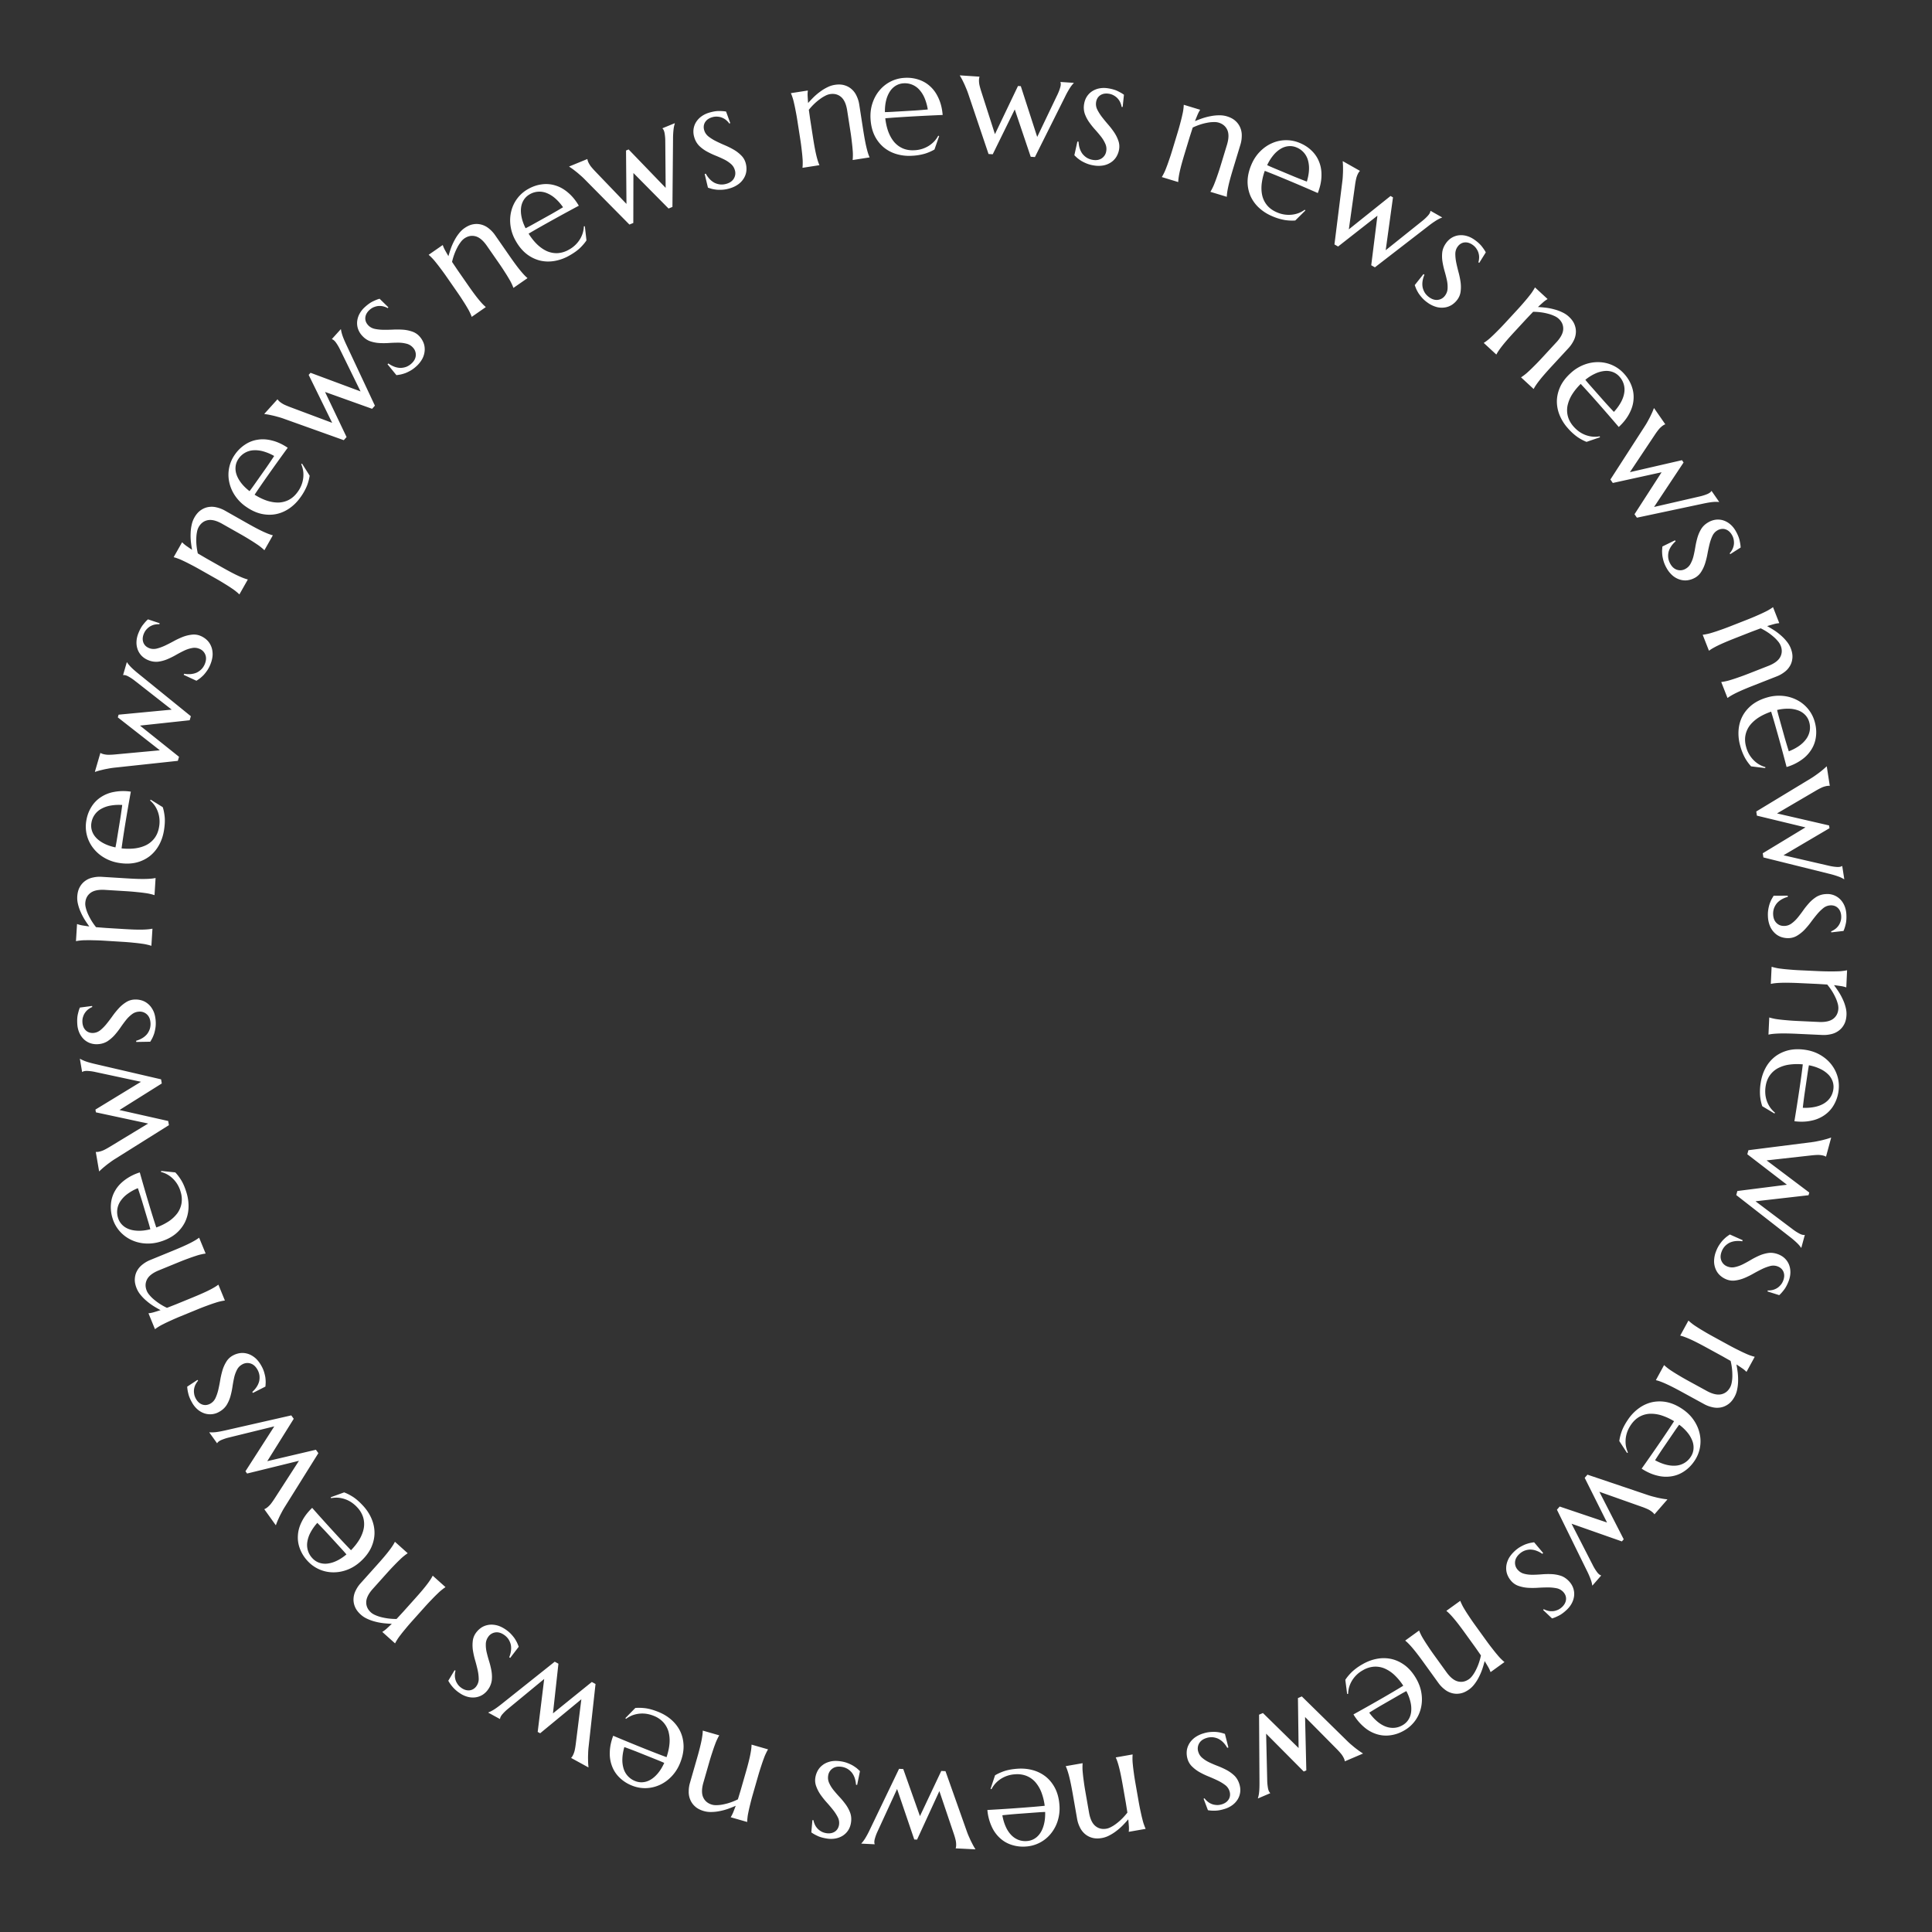 <svg width="179" height="179" viewBox="0 0 179 179" fill="none" xmlns="http://www.w3.org/2000/svg"><rect x="0" y="0" width="179" height="179" fill="#333333" stroke="none"/><path d="M168.515 94.685c.601.028 1.048-.073 1.342-.3.293-.23.449-.546.468-.95a1.51 1.51 0 00-.073-.497 3.295 3.295 0 00-.22-.571 4.961 4.961 0 00-.328-.59 5.697 5.697 0 00-.412-.56l-.894-.055-1.653-.077a31.528 31.528 0 00-1.018-.033 13.795 13.795 0 00-.746.006c-.21.009-.387.021-.529.037a3.137 3.137 0 00-.358.059l-.028-.001.074-1.578.027.001c.094.032.211.063.351.092.14.034.315.063.523.086.209.028.456.053.743.075.291.028.629.05 1.016.068l1.653.077c.387.017.724.026 1.011.026.292.004.543.002.753-.006a4.27 4.27 0 00.529-.037c.142-.016.262-.036.359-.059l.027.001-.073 1.578-.027-.002a2.56 2.56 0 00-.433-.109 29.348 29.348 0 00-.68-.093c.146.194.291.402.436.623.145.225.271.457.379.695.112.238.199.479.26.724.066.244.094.483.083.715-.016.355-.091.653-.226.893a1.69 1.69 0 01-.513.585 1.85 1.85 0 01-.705.31c-.259.06-.52.085-.784.073l-2.321-.108a32.93 32.93 0 00-1.019-.033 13.693 13.693 0 00-.746.006c-.21.009-.386.021-.528.037a3.141 3.141 0 00-.359.059l-.027-.001.073-1.578.027.002c.094.031.212.062.352.091.14.034.314.063.523.086.208.028.456.053.742.076.291.027.63.05 1.017.067l1.932.09zm-5.388 5.648c.074-.5.222-.958.444-1.372a3.33 3.33 0 01.858-1.041c.355-.28.769-.481 1.243-.605.479-.118 1.006-.135 1.583-.05.51.076.968.23 1.376.466.412.236.756.528 1.031.877.276.35.474.738.595 1.166.121.432.147.883.078 1.352a3.444 3.444 0 01-.434 1.256 2.87 2.87 0 01-.848.925 3.209 3.209 0 01-1.232.523c-.471.106-.994.123-1.569.052a193.609 193.609 0 00.487-3.113c.058-.393.112-.776.163-1.151.05-.37.092-.705.127-1.004a5.401 5.401 0 00-1.304.03 3.225 3.225 0 00-1.046.35c-.297.172-.54.396-.728.673-.189.28-.311.61-.367.989a2.973 2.973 0 00-.021.75 2.599 2.599 0 00.467 1.237c.127.17.269.32.425.449l-.053.075-1.13-.678a4.356 4.356 0 01-.196-.92 5.046 5.046 0 01.051-1.236zm4.258-.291l-.199 1.352c-.063.456-.115.87-.156 1.242a4.49 4.49 0 001.089-.075c.328-.067.613-.172.855-.316.242-.144.44-.327.592-.548.153-.222.25-.477.293-.766a1.549 1.549 0 00-.069-.749 1.706 1.706 0 00-.41-.641 2.68 2.68 0 00-.741-.51 4.177 4.177 0 00-1.042-.333c-.039.201-.075.415-.108.64l-.104.704zm.176 10.696l-4.912.561 3.277 2.467c.071.052.149.111.235.177a4.323 4.323 0 00.55.347c.091.049.174.083.249.103a.544.544 0 00.228.02l.027.007-.322 1.187-.027-.007a2.51 2.51 0 00-.337-.403 7.904 7.904 0 00-.724-.621l-4.94-3.853.102-.376 4.591-.583-3.669-2.822.102-.376 5.839-.741c.215-.026.423-.062.624-.107.204-.039.388-.081.551-.127.162-.041.298-.079.407-.116.113-.035.186-.06.219-.075l.026.007-.476 1.755-.026-.007a.385.385 0 00-.094-.047 1.441 1.441 0 00-.116-.039 2.087 2.087 0 00-.472-.064c-.175 0-.398.015-.671.045l-4.126.461 3.953 2.977-.068.25zm-3.801 8.915l.022-.095c.109.008.232-.001.369-.026.135-.022.27-.068.404-.138.133-.066.258-.162.374-.289.12-.12.216-.275.29-.467.05-.132.079-.265.087-.399a.992.992 0 00-.055-.372.851.851 0 00-.196-.31 1.004 1.004 0 00-.36-.226 1.134 1.134 0 00-.673-.038 4.15 4.15 0 00-.751.276c-.258.125-.524.265-.797.418a7.563 7.563 0 01-.832.413c-.28.117-.561.195-.844.233-.28.044-.555.014-.823-.089a1.953 1.953 0 01-.594-.36 1.625 1.625 0 01-.411-.568 1.888 1.888 0 01-.161-.764 2.567 2.567 0 01.194-.944c.078-.204.171-.388.278-.552a3.82 3.82 0 01.326-.431 3.73 3.73 0 01.343-.322c.117-.088.224-.164.322-.228l1.188.529-.039.102a2.338 2.338 0 00-.622-.019 1.732 1.732 0 00-.548.148 1.639 1.639 0 00-.441.329 1.531 1.531 0 00-.299.493c-.121.315-.129.597-.025.847a.958.958 0 00.575.543c.226.087.457.102.693.046.239-.05.482-.137.73-.261.248-.125.502-.264.761-.419.258-.15.521-.283.79-.399.274-.115.552-.191.835-.229.286-.032.579.01.882.126.246.095.455.226.625.394.172.173.3.369.382.586.086.223.125.463.12.719-.006.257-.06.519-.163.787-.136.353-.287.632-.453.837-.164.21-.304.364-.419.461l-1.084-.342zm-5.637 9.212c.527.288.973.394 1.337.318.364-.076.643-.292.837-.648.07-.128.121-.287.153-.478.035-.188.053-.392.053-.61a5.616 5.616 0 00-.161-1.358l-.78-.442-1.451-.793c-.34-.186-.64-.345-.9-.477-.257-.13-.481-.237-.674-.322a7.675 7.675 0 00-.491-.198 3.142 3.142 0 00-.348-.105l-.024-.013.758-1.385.024.013c.07.07.162.149.275.236.111.092.255.194.433.307.175.116.386.248.634.393.249.152.544.321.884.507l1.451.794c.34.186.639.341.898.467.26.132.486.24.679.325.19.089.354.155.491.199.135.047.251.082.348.104l.024.013-.757 1.386-.024-.013a2.527 2.527 0 00-.342-.288 26.619 26.619 0 00-.57-.382c.047.238.086.488.119.751.031.266.043.529.036.79a4 4 0 01-.084.765 2.268 2.268 0 01-.239.679c-.17.312-.369.547-.595.704-.228.16-.467.261-.717.301a1.86 1.86 0 01-.77-.032 2.799 2.799 0 01-.736-.278l-2.04-1.115a30.77 30.77 0 00-.9-.477 15.15 15.15 0 00-.673-.321 7.414 7.414 0 00-.492-.199 3.201 3.201 0 00-.348-.104l-.023-.013.757-1.386.024.013c.071.07.163.149.276.237.111.092.255.194.432.306.175.117.387.248.634.394.25.152.544.321.884.507l1.698.928zm-7.28 2.646a4.143 4.143 0 011-1.038c.381-.275.79-.462 1.227-.561a3.35 3.35 0 011.382.001c.482.103.964.319 1.445.649.425.29.77.63 1.033 1.02.267.393.448.806.543 1.241a3.228 3.228 0 01-.498 2.558c-.265.387-.578.7-.94.939a2.86 2.86 0 01-1.168.46 3.221 3.221 0 01-1.336-.069c-.47-.111-.948-.325-1.433-.64a190.446 190.446 0 001.801-2.586c.224-.328.44-.649.65-.963.207-.311.392-.594.554-.847a5.386 5.386 0 00-1.184-.545 3.228 3.228 0 00-1.094-.143c-.343.025-.66.12-.95.286-.293.17-.547.413-.763.729-.149.218-.265.44-.347.665a2.679 2.679 0 00-.148.677c-.018.22-.009.433.026.639.04.21.101.406.185.59l-.08.045-.719-1.104c.033-.275.109-.58.227-.913.121-.332.317-.695.587-1.09zm3.955 1.603l-.771 1.129c-.256.382-.484.732-.684 1.048.351.19.688.327 1.012.41.324.083.626.113.907.09a1.782 1.782 0 001.371-.794c.149-.218.237-.452.266-.704a1.7 1.7 0 00-.088-.755 2.686 2.686 0 00-.442-.783 4.177 4.177 0 00-.792-.756c-.123.164-.249.34-.378.528l-.401.587zm-4.531 9.698l-4.663-1.64 1.871 3.65c.041.078.086.165.134.262a4.262 4.262 0 00.344.553c.06.083.12.15.178.201a.6.6 0 00.118.084c.037.02.063.031.079.033l.021.018-.808.928-.02-.018a2.543 2.543 0 00-.128-.509 7.993 7.993 0 00-.38-.875l-2.763-5.624.256-.294 4.385 1.48-2.069-4.14.256-.294 5.576 1.882c.205.07.408.129.608.176.201.054.385.096.551.127a5.87 5.87 0 00.647.1l.021.018-1.194 1.372-.021-.018a.363.363 0 00-.064-.083 1.382 1.382 0 00-.088-.086 2.093 2.093 0 00-.396-.263 6.18 6.18 0 00-.623-.253l-3.914-1.386 2.257 4.403-.171.196zm-7.296 6.352l.06-.075c.095.054.21.1.344.137.131.039.272.057.424.052.148-.001.302-.033.462-.096.16-.056.315-.154.465-.294.103-.097.187-.204.252-.321a.953.953 0 00.113-.359.837.837 0 00-.041-.364.98.98 0 00-.225-.36 1.142 1.142 0 00-.589-.329 4.119 4.119 0 00-.796-.079c-.286 0-.587.009-.9.028a7.605 7.605 0 01-.929.009 3.35 3.35 0 01-.86-.159 1.572 1.572 0 01-.702-.439 1.954 1.954 0 01-.377-.583 1.636 1.636 0 01-.123-.691c.005-.242.068-.494.189-.758.122-.257.317-.512.586-.764.16-.15.324-.275.492-.376.164-.098.325-.179.482-.245a3.52 3.52 0 01.449-.14 6.85 6.85 0 01.389-.065l.838.995-.08.075a2.296 2.296 0 00-.551-.289 1.715 1.715 0 00-.558-.106 1.627 1.627 0 00-.54.104 1.503 1.503 0 00-.484.313c-.246.23-.377.481-.392.751a.95.95 0 00.28.739c.165.177.366.291.603.344.237.06.494.087.771.083.278-.003.567-.018.867-.044.298-.022.593-.027.886-.014.296.016.58.069.851.158.271.096.517.262.738.498.18.193.311.402.39.627.08.232.109.463.089.695-.021.238-.09.471-.207.699-.117.228-.28.441-.49.637-.276.259-.533.444-.772.555-.24.118-.432.195-.579.233l-.825-.782zm-8.96 5.759c.352.488.709.776 1.07.863.362.088.707.013 1.035-.224.119-.085.233-.207.344-.366.113-.154.216-.33.31-.527.097-.194.182-.402.258-.625.075-.223.135-.446.181-.67l-.513-.735-.968-1.341a34.038 34.038 0 00-.607-.818 13.9 13.9 0 00-.47-.58 7.397 7.397 0 00-.357-.391 3.243 3.243 0 00-.27-.244l-.016-.022 1.281-.924.016.022c.034.093.083.204.147.332.06.131.147.285.258.463.108.181.242.39.403.628.16.245.353.524.58.838l.968 1.341c.226.314.429.584.609.809.178.231.335.426.473.585.134.162.253.292.358.391.101.101.191.183.269.244l.016.022-1.28.925-.016-.023a2.665 2.665 0 00-.184-.406 33.683 33.683 0 00-.351-.591c-.061.235-.132.478-.215.729a5.5 5.5 0 01-.309.729 3.968 3.968 0 01-.404.655c-.151.204-.32.374-.509.51-.288.208-.568.334-.84.378a1.697 1.697 0 01-.777-.037 1.837 1.837 0 01-.681-.36 2.795 2.795 0 01-.545-.568l-1.36-1.884a31.357 31.357 0 00-.608-.818 12.616 12.616 0 00-.469-.58 6.986 6.986 0 00-.358-.391 3.079 3.079 0 00-.269-.244l-.016-.022 1.28-.925.016.023c.034.093.083.204.148.332.06.13.146.285.258.463.108.18.242.39.403.628.159.244.352.523.579.838l1.132 1.568zm-7.766-.736c.438-.252.889-.42 1.351-.502a3.34 3.34 0 011.349.027c.439.105.854.305 1.245.601.39.301.73.705 1.021 1.21.257.447.42.903.488 1.368.071.47.054.921-.049 1.354a3.222 3.222 0 01-1.558 2.088c-.407.234-.825.38-1.254.438a2.86 2.86 0 01-1.252-.091 3.235 3.235 0 01-1.174-.641 4.627 4.627 0 01-1.014-1.199 190.06 190.06 0 002.745-1.549c.343-.198.678-.394 1.003-.586.322-.191.611-.365.867-.523a5.357 5.357 0 00-.831-1.004 3.21 3.21 0 00-.924-.604 2.196 2.196 0 00-.98-.154 2.363 2.363 0 00-1.003.326 2.704 2.704 0 00-1.029.994 2.56 2.56 0 00-.253.588 2.603 2.603 0 00-.09.612l-.091.005-.169-1.307c.149-.233.35-.475.6-.724a5.057 5.057 0 011.002-.727zm2.869 3.16l-1.185.682c-.397.234-.753.45-1.07.648.233.323.478.593.733.808.256.216.515.374.779.475.263.101.529.142.797.124.268-.017.529-.099.782-.245.229-.132.411-.305.545-.519.133-.208.215-.447.248-.719a2.65 2.65 0 00-.059-.897 4.156 4.156 0 00-.385-1.024c-.182.094-.372.198-.569.312l-.616.355zm-8.323 6.784l-3.484-3.507.095 4.1.007.294c.003.113.011.224.023.333.013.113.029.218.045.315.019.101.043.187.074.258a.578.578 0 00.126.192l.011.025-1.132.483-.011-.025a2.48 2.48 0 00.108-.514c.028-.225.04-.543.038-.953l-.038-6.266.358-.153 3.304 3.242-.06-4.628.358-.153 4.2 4.122c.154.153.311.294.471.424.157.136.304.254.441.354a5.87 5.87 0 00.538.372l.011.025-1.672.715-.011-.026a.366.366 0 00-.021-.102 1.486 1.486 0 00-.042-.116 2.067 2.067 0 00-.242-.409 6.362 6.362 0 00-.451-.499l-2.92-2.952.115 4.946-.239.103zm-9.279 2.521l.087-.041c.062.09.145.181.25.273.101.093.22.17.359.232.134.063.287.101.458.114.168.019.35-.002.546-.063.135-.042.257-.101.367-.178a.988.988 0 00.258-.274.85.85 0 00.121-.346.98.98 0 00-.046-.423 1.135 1.135 0 00-.387-.552 4.17 4.17 0 00-.681-.417 15.417 15.417 0 00-.824-.367 7.72 7.72 0 01-.84-.396 3.309 3.309 0 01-.705-.518 1.58 1.58 0 01-.441-.7 1.97 1.97 0 01-.086-.689c.013-.233.077-.459.19-.675.11-.216.276-.416.5-.601a2.6 2.6 0 01.861-.433c.209-.065.41-.106.605-.124.191-.017.371-.02.541-.011.167.014.322.037.466.069.14.037.266.074.378.111l.322 1.26-.105.033a2.36 2.36 0 00-.37-.5 1.734 1.734 0 00-.457-.338 1.657 1.657 0 00-.531-.142 1.546 1.546 0 00-.572.071c-.322.101-.549.269-.68.506a.952.952 0 00-.069.788c.072.231.203.421.393.572.187.156.407.293.658.41.251.118.518.23.8.338.277.109.545.233.804.372.259.144.491.315.697.513.202.204.351.461.448.77.078.252.105.497.078.734a1.664 1.664 0 01-.222.664 1.885 1.885 0 01-.491.54 2.326 2.326 0 01-.718.36c-.361.113-.673.167-.937.164a3.097 3.097 0 01-.622-.043l-.403-1.063zm-10.613 1.282c.104.592.299 1.007.586 1.243.286.237.629.321 1.029.251.144-.025.3-.085.468-.179.17-.09.34-.203.51-.339.171-.132.339-.282.504-.449.165-.168.318-.343.457-.525l-.141-.884-.285-1.63c-.067-.381-.13-.715-.189-1a13.194 13.194 0 00-.169-.727 7.165 7.165 0 00-.151-.508 3.167 3.167 0 00-.135-.337l-.005-.027 1.555-.273.005.027c-.01.099-.015.22-.013.364-.002.143.008.32.03.529.019.209.048.456.088.741.037.289.089.625.156 1.007l.285 1.629c.067.382.131.713.194.993.06.286.116.53.17.734.05.204.1.373.152.508.046.135.091.247.135.337l.005.027-1.556.272-.005-.027c.017-.119.021-.267.013-.446a26.602 26.602 0 00-.058-.684c-.157.185-.328.372-.512.561a5.489 5.489 0 01-.596.521 4.01 4.01 0 01-.65.412 2.309 2.309 0 01-.68.237c-.35.061-.657.052-.921-.026a1.706 1.706 0 01-.683-.374 1.858 1.858 0 01-.455-.621 2.81 2.81 0 01-.242-.749l-.4-2.289c-.067-.382-.13-.715-.19-1.001a13.722 13.722 0 00-.168-.727 7.421 7.421 0 00-.152-.508 3.12 3.12 0 00-.135-.337l-.005-.027 1.556-.272.004.027c-.01.099-.014.22-.012.363-.003.144.007.32.03.529.018.21.047.457.088.741.036.29.088.625.155 1.007l.333 1.906zm-6.635-4.061c.505-.037.983.008 1.436.134a3.35 3.35 0 011.203.611c.35.285.637.646.86 1.082.22.441.352.952.394 1.534a3.86 3.86 0 01-.154 1.444 3.53 3.53 0 01-.632 1.197 3.23 3.23 0 01-2.31 1.205 3.408 3.408 0 01-1.32-.15 2.847 2.847 0 01-1.089-.626 3.218 3.218 0 01-.778-1.087 4.599 4.599 0 01-.393-1.521 158.67 158.67 0 004.303-.295 49.6 49.6 0 001.008-.095 5.4 5.4 0 00-.313-1.265 3.214 3.214 0 00-.57-.945 2.201 2.201 0 00-.815-.564 2.367 2.367 0 00-1.046-.143 2.714 2.714 0 00-1.358.449 2.564 2.564 0 00-.483.42 2.569 2.569 0 00-.347.512l-.085-.035.416-1.251c.236-.145.521-.275.855-.391.335-.112.74-.185 1.218-.22zm1.212 4.092l-1.364.1c-.458.038-.873.078-1.245.119.07.393.173.741.31 1.047a2.7 2.7 0 00.495.765c.193.205.414.358.664.459.25.1.52.14.81.118.264-.019.503-.096.717-.23.21-.13.389-.31.536-.54.148-.23.26-.508.337-.834.076-.321.11-.684.098-1.09a14.3 14.3 0 00-.649.034l-.709.052zm-10.769 2.463l-1.592-4.679-1.714 3.726-.123.268a4.183 4.183 0 00-.222.611 1.21 1.21 0 00-.048.265.61.61 0 00.007.144.278.278 0 00.023.083l-.001.027-1.23-.061.002-.028c.086-.082.194-.22.322-.415a7.93 7.93 0 00.453-.839l2.713-5.648.39.02 1.546 4.362 1.976-4.185.39.019 1.966 5.547c.072.205.15.4.237.587.082.191.162.362.242.512a5.755 5.755 0 00.32.57l-.001.028-1.816-.091.001-.028a.397.397 0 00.026-.101c.006-.045.01-.086.013-.123a2.06 2.06 0 00-.038-.474 6.28 6.28 0 00-.187-.646l-1.329-3.934-2.067 4.496-.259-.013zm-9.437-1.79l.097.001c.016.108.05.226.105.355.05.127.124.249.222.365.093.115.213.217.361.304.143.09.316.151.52.182.139.021.275.021.407-.001a.964.964 0 00.352-.133.843.843 0 00.26-.258.984.984 0 00.144-.4 1.141 1.141 0 00-.107-.666 4.141 4.141 0 00-.43-.674 15.222 15.222 0 00-.58-.689 7.512 7.512 0 01-.582-.724 3.318 3.318 0 01-.408-.774 1.578 1.578 0 01-.09-.822c.035-.23.11-.449.224-.658.114-.204.269-.379.466-.524.193-.146.43-.253.712-.321.277-.064.598-.068.963-.013.217.033.416.084.6.153.178.068.342.144.49.226.144.086.274.175.39.266.11.095.206.184.29.266l-.261 1.274-.108-.017a2.368 2.368 0 00-.115-.612 1.727 1.727 0 00-.263-.503 1.642 1.642 0 00-.415-.36 1.548 1.548 0 00-.546-.186c-.334-.05-.611.002-.833.157a.955.955 0 00-.407.679c-.036.238-.001.467.104.686.1.223.237.441.412.657.175.215.365.433.572.653.202.22.388.449.56.687.17.242.305.497.402.766.093.272.115.568.066.888-.04.261-.122.493-.25.695a1.658 1.658 0 01-.49.499c-.2.131-.426.222-.677.271a2.32 2.32 0 01-.804.01c-.374-.057-.679-.144-.914-.263a3.163 3.163 0 01-.54-.31l.101-1.132zm-10.099-3.486c-.166.578-.172 1.036-.018 1.374.154.339.426.564.816.676.14.04.307.055.5.044a3.31 3.31 0 00.606-.082c.212-.043.429-.104.65-.183a5.8 5.8 0 00.64-.271l.26-.857.457-1.59c.108-.372.197-.7.269-.983.07-.278.126-.521.166-.727.04-.207.07-.381.086-.523.017-.142.026-.263.026-.363l.008-.026 1.517.436-.007.026c-.053.085-.11.192-.17.321a4.43 4.43 0 00-.205.489c-.076.197-.157.432-.245.705a22.39 22.39 0 00-.301.973l-.457 1.59a21.94 21.94 0 00-.26.978c-.072.283-.128.528-.168.734-.045.206-.074.38-.086.523a3.138 3.138 0 00-.026.363l-.008.026-1.517-.436.007-.026c.067-.1.135-.232.206-.396.066-.162.148-.375.248-.64-.222.097-.458.19-.706.28a5.44 5.44 0 01-.764.208 4.025 4.025 0 01-.764.086 2.348 2.348 0 01-.716-.085c-.341-.098-.614-.24-.816-.427a1.69 1.69 0 01-.45-.634 1.851 1.851 0 01-.139-.758c0-.265.037-.525.11-.779l.642-2.234c.107-.372.197-.7.268-.983.071-.278.126-.521.167-.727a7.64 7.64 0 00.086-.523 3.14 3.14 0 00.026-.362l.008-.027 1.517.436-.007.027c-.053.084-.11.191-.17.32a4.43 4.43 0 00-.205.489c-.076.197-.157.432-.245.705a22.39 22.39 0 00-.302.973l-.534 1.86zm-4.178-6.546c.47.188.88.438 1.23.751.351.313.622.672.813 1.077.19.41.289.86.298 1.35.004.492-.103 1.009-.32 1.551a3.84 3.84 0 01-.773 1.229c-.325.346-.69.612-1.093.799a3.336 3.336 0 01-1.273.307 3.21 3.21 0 01-1.332-.24 3.428 3.428 0 01-1.12-.714 2.862 2.862 0 01-.703-1.041 3.213 3.213 0 01-.222-1.319c.007-.483.112-.996.315-1.538a183.088 183.088 0 002.915 1.199c.368.147.728.289 1.08.426.35.135.665.254.948.358.15-.451.242-.875.275-1.275a3.221 3.221 0 00-.097-1.099 2.211 2.211 0 00-.485-.865 2.359 2.359 0 00-.877-.587 2.957 2.957 0 00-.724-.195 2.675 2.675 0 00-.694.002c-.218.03-.424.085-.618.164a2.568 2.568 0 00-.536.308l-.06-.069.922-.941c.276-.026.59-.018.94.024.35.047.747.16 1.19.338zm-.709 4.208l-1.269-.509a46.084 46.084 0 00-1.17-.44c-.11.383-.17.742-.182 1.076a2.76 2.76 0 00.108.906 1.795 1.795 0 001.072 1.166c.245.098.493.134.745.107.245-.024.485-.107.718-.249.234-.142.457-.343.669-.601.21-.255.399-.567.567-.937a16.22 16.22 0 00-.598-.254l-.66-.265zm-10.467-2.351l.602-4.906-3.164 2.609c-.067.057-.143.119-.227.188a4.096 4.096 0 00-.466.454 1.213 1.213 0 00-.158.217.602.602 0 00-.057.133.271.271 0 00-.016.085l-.013.024-1.08-.591.014-.024c.113-.036.27-.114.47-.233.194-.117.452-.304.773-.559l4.901-3.904.342.187-.506 4.601 3.6-2.909.343.187-.644 5.85a6.689 6.689 0 00-.041.632c-.01.208-.012.396-.006.566a5.802 5.802 0 00.04.653l-.013.024-1.595-.873.013-.024a.375.375 0 00.067-.08c.026-.037.048-.072.065-.104.068-.124.126-.272.173-.444.04-.17.078-.39.113-.662l.515-4.121-3.817 3.149-.228-.125zm-7.699-5.717l.087.042a1.47 1.47 0 00-.059.366c-.01.136.003.278.04.425.034.144.099.288.195.431.089.143.218.273.388.389.116.08.239.139.367.177.125.035.25.046.375.033a.85.85 0 00.347-.12.984.984 0 00.303-.298 1.14 1.14 0 00.193-.646 4.133 4.133 0 00-.095-.793c-.062-.28-.137-.571-.223-.873a7.574 7.574 0 01-.21-.905 3.302 3.302 0 01-.03-.875 1.58 1.58 0 01.276-.78 1.98 1.98 0 01.487-.494c.191-.135.407-.225.648-.27.237-.048.497-.041.78.021.278.062.57.198.874.406.18.124.338.256.473.398.131.139.246.279.344.418.092.14.17.276.234.408.058.133.107.255.148.366l-.79 1.033-.09-.061a2.37 2.37 0 00.162-.601c.025-.199.02-.388-.018-.568a1.65 1.65 0 00-.218-.505 1.52 1.52 0 00-.41-.404c-.279-.191-.551-.264-.819-.22a.95.95 0 00-.66.434 1.15 1.15 0 00-.206.663 2.99 2.99 0 00.086.771c.064.27.141.549.231.837.087.285.155.572.206.861.049.293.059.581.03.865a1.867 1.867 0 01-.326.829 1.81 1.81 0 01-.527.517 1.691 1.691 0 01-.66.237 1.882 1.882 0 01-.727-.051 2.315 2.315 0 01-.728-.34 3.11 3.11 0 01-.71-.634 3.158 3.158 0 01-.352-.514l.584-.975zm-7.571-7.544c-.402.448-.607.858-.616 1.23-.009.371.138.693.44.963.109.098.252.183.43.258.176.077.37.141.582.191a5.612 5.612 0 001.359.153l.608-.658 1.104-1.232c.259-.288.482-.544.67-.767.185-.22.34-.414.467-.582.126-.168.228-.313.305-.433a3.26 3.26 0 00.182-.315l.018-.02 1.176 1.054-.019.02a3.153 3.153 0 00-.293.215 4.144 4.144 0 00-.397.35c-.154.144-.33.32-.528.528a22.36 22.36 0 00-.695.744l-1.104 1.232c-.259.289-.479.544-.66.767-.188.223-.346.419-.472.588-.13.165-.231.309-.306.433-.077.12-.137.225-.18.314l-.019.021-1.176-1.054.018-.021c.104-.06.223-.149.359-.266.129-.117.296-.273.502-.468a11.037 11.037 0 01-.758-.056 5.363 5.363 0 01-.778-.146 3.926 3.926 0 01-.726-.256 2.286 2.286 0 01-.607-.388c-.264-.237-.447-.484-.548-.739a1.703 1.703 0 01-.13-.768 1.85 1.85 0 01.207-.742 2.78 2.78 0 01.439-.653l1.551-1.731c.259-.288.482-.544.67-.768.185-.219.34-.413.467-.582a7.17 7.17 0 00.306-.433c.077-.12.137-.225.18-.315l.02-.02 1.175 1.054-.018.021a3.121 3.121 0 00-.294.214 4.318 4.318 0 00-.397.351c-.153.144-.33.32-.528.527-.205.208-.436.457-.695.745l-1.291 1.44zm-.899-7.684c.341.373.603.776.784 1.21.181.433.27.874.266 1.322-.006.452-.111.9-.315 1.346-.21.446-.53.866-.96 1.26-.38.348-.789.606-1.228.774a3.517 3.517 0 01-1.332.246 3.23 3.23 0 01-2.378-1.066 3.421 3.421 0 01-.7-1.129 2.862 2.862 0 01-.183-1.242c.025-.425.148-.853.37-1.285.216-.433.533-.849.95-1.251a155.27 155.27 0 002.11 2.342 79.774 79.774 0 001.488 1.584c.33-.34.597-.683.8-1.029.199-.349.328-.694.388-1.033.054-.34.033-.67-.063-.99a2.377 2.377 0 00-.536-.909 3.027 3.027 0 00-.57-.489 2.591 2.591 0 00-1.254-.418 2.562 2.562 0 00-.616.046l-.025-.088 1.239-.449c.26.095.54.238.838.428.294.194.603.467.927.82zm-2.46 3.487l-.924-1.008a50.589 50.589 0 00-.865-.904 4.521 4.521 0 00-.63.892 2.735 2.735 0 00-.294.863 1.782 1.782 0 00.462 1.515c.178.195.387.335.625.42a1.7 1.7 0 00.756.086 2.66 2.66 0 00.862-.253c.3-.138.605-.338.917-.599-.132-.157-.275-.32-.43-.488l-.48-.524zm-8.446-6.693l2.671-4.159-3.983.978c-.085.022-.18.045-.286.07a4.062 4.062 0 00-.319.095 5.843 5.843 0 00-.298.112c-.095.04-.174.082-.236.127a.657.657 0 00-.11.095.275.275 0 00-.05.07l-.022.016-.717-1 .023-.016c.118.016.293.014.525-.006.225-.022.538-.078.939-.169l6.109-1.39.227.316-2.452 3.926 4.506-1.058.227.317-3.118 4.991a6.68 6.68 0 00-.312.551 6.84 6.84 0 00-.25.508 5.71 5.71 0 00-.247.605l-.022.016-1.06-1.478.023-.016a.399.399 0 00.095-.043c.04-.023.075-.045.104-.066.115-.082.23-.19.348-.325.11-.135.24-.318.39-.548l2.251-3.488-4.805 1.18-.151-.211zm-4.447-8.464l.06.076c-.076.08-.146.181-.213.303a1.315 1.315 0 00-.148.401 1.308 1.308 0 00-.011.472c.018.169.078.342.18.519.07.123.156.229.255.319.097.086.205.15.323.192a.828.828 0 00.364.043.97.97 0 00.403-.137c.193-.111.345-.277.454-.498a4.18 4.18 0 00.259-.756 15.5 15.5 0 00.177-.884 7.77 7.77 0 01.204-.906 3.31 3.31 0 01.351-.802c.143-.245.339-.439.587-.582a1.96 1.96 0 01.654-.235 1.65 1.65 0 01.7.038c.235.06.466.179.695.358.223.176.427.425.61.744.11.19.195.378.255.564.057.183.1.358.129.526.022.166.033.322.033.469a6.805 6.805 0 01-.025.394l-1.16.589-.055-.095c.163-.146.299-.304.407-.471a1.73 1.73 0 00.23-.519c.039-.18.046-.363.023-.55a1.523 1.523 0 00-.194-.542c-.169-.293-.383-.477-.642-.554a.956.956 0 00-.784.105c-.21.12-.367.29-.473.508a2.998 2.998 0 00-.257.732c-.06.271-.11.556-.154.855a7.43 7.43 0 01-.188.865c-.084.285-.2.549-.349.792a1.855 1.855 0 01-.653.605 1.671 1.671 0 01-1.396.165 1.873 1.873 0 01-.634-.36 2.335 2.335 0 01-.508-.623c-.189-.327-.31-.62-.364-.879a3.154 3.154 0 01-.095-.616l.95-.625zM14.712 117.7c-.557.228-.92.508-1.09.838-.17.331-.178.684-.024 1.059.055.135.147.275.275.42.124.146.27.288.44.425a5.488 5.488 0 001.156.73l.834-.327 1.531-.627c.358-.147.67-.28.937-.399.263-.117.487-.224.674-.32a7.6 7.6 0 00.464-.257c.122-.075.222-.143.3-.204l.026-.011.599 1.462-.026.01a3.25 3.25 0 00-.357.065 4.242 4.242 0 00-.51.143c-.201.062-.436.144-.706.244a22.43 22.43 0 00-.95.368l-1.53.627a21.1 21.1 0 00-.929.403c-.267.119-.493.226-.68.323a4.28 4.28 0 00-.464.256 3.125 3.125 0 00-.3.205l-.026.01-.598-1.461.025-.011c.119-.009.265-.037.438-.083.168-.049.386-.117.656-.203a11.704 11.704 0 01-.658-.38 5.409 5.409 0 01-.636-.471 3.938 3.938 0 01-.542-.546 2.318 2.318 0 01-.377-.614c-.135-.329-.192-.63-.171-.905.018-.278.091-.527.218-.747.125-.223.295-.416.51-.578.208-.164.434-.296.679-.397l2.15-.881c.359-.147.671-.28.938-.399.262-.117.487-.224.674-.32a7.54 7.54 0 00.463-.257 3.14 3.14 0 00.301-.204l.025-.011.6 1.462-.026.01a3.252 3.252 0 00-.358.065 4.247 4.247 0 00-.51.143c-.201.063-.436.144-.705.244-.275.098-.592.221-.95.368l-1.79.733zm2.573-7.185c.145.485.205.962.179 1.431a3.34 3.34 0 01-.336 1.307 3.345 3.345 0 01-.87 1.074c-.383.31-.854.548-1.413.716a3.85 3.85 0 01-1.443.161 3.52 3.52 0 01-1.306-.358 3.323 3.323 0 01-1.033-.804 3.219 3.219 0 01-.643-1.191 3.42 3.42 0 01-.139-1.322c.038-.43.163-.829.376-1.197.208-.372.506-.704.894-.996a4.6 4.6 0 011.4-.712 176.664 176.664 0 00.878 3.027c.114.379.227.75.34 1.111.111.357.215.678.31.963a5.402 5.402 0 001.168-.578 3.23 3.23 0 00.8-.761c.196-.282.32-.588.374-.918a2.367 2.367 0 00-.087-1.052 2.7 2.7 0 00-.732-1.229 2.539 2.539 0 00-.514-.381 2.575 2.575 0 00-.575-.228l.016-.09 1.31.135c.194.199.383.449.568.751.181.302.34.683.478 1.141zm-3.734 2.068l-.392-1.31a48.293 48.293 0 00-.385-1.19 4.452 4.452 0 00-.955.529 2.722 2.722 0 00-.64.648 1.79 1.79 0 00-.245 1.565c.075.253.202.47.38.65.172.177.386.312.643.407.256.094.552.143.886.148.33.006.692-.041 1.086-.14-.05-.199-.108-.408-.174-.626l-.204-.681zm-4.709-9.781l4.22-2.574-4.01-.86a16.268 16.268 0 01-.288-.062 4.335 4.335 0 00-.645-.084 1.22 1.22 0 00-.269.011.609.609 0 00-.139.038.275.275 0 00-.076.04l-.027.005-.207-1.213.027-.004c.099.066.257.14.475.224.212.079.518.165.918.259L14.924 100l.065.384-3.92 2.46 4.515 1.017.066.384-4.986 3.128a6.488 6.488 0 00-.521.359 6.8 6.8 0 00-.447.347c-.13.105-.237.198-.32.277a2.22 2.22 0 00-.167.16l-.027.005-.307-1.793.027-.004a.415.415 0 00.105.003c.046-.004.086-.008.122-.014.14-.024.291-.071.455-.141.158-.073.355-.181.59-.322l3.55-2.154-4.838-1.038-.044-.256zm-.311-9.599l.02.094c-.102.04-.21.1-.323.18a1.31 1.31 0 00-.308.296 1.31 1.31 0 00-.218.42c-.057.159-.079.34-.064.545.01.141.04.274.089.398a.97.97 0 00.207.315.843.843 0 00.308.198.988.988 0 00.422.053c.223-.016.432-.099.627-.25.19-.154.378-.343.563-.566.181-.223.363-.462.547-.717a7.53 7.53 0 01.58-.725 3.26 3.26 0 01.666-.568 1.58 1.58 0 01.783-.266c.232-.016.462.009.69.075.225.067.429.18.614.341.184.156.34.365.468.625.123.257.197.57.223.937.015.219.009.425-.019.618-.028.19-.066.366-.114.53a3.674 3.674 0 01-.175.436 6.827 6.827 0 01-.196.343l-1.3.022-.008-.11c.211-.06.402-.142.573-.245.17-.103.315-.225.433-.366.114-.145.2-.306.261-.484a1.54 1.54 0 00.063-.573c-.023-.337-.135-.596-.335-.779a.954.954 0 00-.75-.249c-.241.017-.457.1-.648.25a3.052 3.052 0 00-.551.546 12.59 12.59 0 00-.513.7 7.43 7.43 0 01-.548.697c-.2.219-.42.405-.66.56a1.86 1.86 0 01-.852.257 1.79 1.79 0 01-.733-.093 1.667 1.667 0 01-.595-.37 1.88 1.88 0 01-.411-.601 2.334 2.334 0 01-.185-.782c-.026-.378-.007-.694.057-.95.06-.26.121-.458.185-.595l1.127-.147zM9.73 82.448c-.6-.037-1.05.056-1.346.28-.297.223-.458.538-.483.943-.01.145.013.31.065.497.048.185.118.377.211.574a5.544 5.544 0 00.723 1.161l.893.07 1.65.101c.388.024.727.04 1.018.05.287.008.536.01.747.005a7.26 7.26 0 00.529-.03 3.18 3.18 0 00.36-.053l.027.002-.098 1.576-.027-.001a3.16 3.16 0 00-.35-.097 4.322 4.322 0 00-.522-.094c-.208-.031-.455-.06-.741-.087-.29-.032-.629-.06-1.015-.084l-1.652-.102a21.522 21.522 0 00-1.01-.041c-.292-.01-.543-.011-.754-.006-.21 0-.386.01-.529.029a3.137 3.137 0 00-.36.053l-.027-.002.098-1.576.027.002a2.6 2.6 0 00.431.116c.172.029.398.063.679.103a11.518 11.518 0 01-.427-.629 5.463 5.463 0 01-.368-.7 3.972 3.972 0 01-.25-.728 2.32 2.32 0 01-.071-.717c.022-.355.102-.651.24-.89a1.7 1.7 0 01.521-.577c.21-.147.447-.246.71-.298.26-.057.521-.078.785-.061l2.32.143c.387.024.726.04 1.018.05.287.008.535.01.746.004a7.33 7.33 0 00.529-.029 3.06 3.06 0 00.36-.053l.027.002-.098 1.576-.027-.002a3.15 3.15 0 00-.35-.097 4.325 4.325 0 00-.522-.094c-.208-.03-.455-.06-.741-.086-.29-.032-.629-.06-1.015-.084l-1.931-.119zm5.461-5.504c-.081.5-.236.954-.465 1.365-.229.41-.52.753-.874 1.028a3.339 3.339 0 01-1.252.585c-.48.111-1.008.12-1.584.026a3.849 3.849 0 01-1.368-.487 3.529 3.529 0 01-1.018-.893 3.228 3.228 0 01-.634-2.528c.076-.463.227-.88.454-1.249.222-.37.51-.674.862-.912a3.218 3.218 0 011.239-.504 4.596 4.596 0 011.57-.028 174.753 174.753 0 00-.535 3.106c-.063.391-.123.774-.18 1.148-.056.37-.103.704-.143 1.002.473.05.907.046 1.304-.01.398-.059.748-.17 1.052-.333.3-.168.546-.39.738-.663.193-.277.32-.605.382-.983a2.71 2.71 0 00-.12-1.426 2.552 2.552 0 00-.296-.567 2.563 2.563 0 00-.417-.456l.054-.075 1.12.695c.085.264.146.572.181.924.03.35.007.763-.07 1.235zm-4.262.226l.22-1.35c.07-.454.128-.867.175-1.238a4.483 4.483 0 00-1.09.057 2.732 2.732 0 00-.86.303 1.791 1.791 0 00-.905 1.3 1.54 1.54 0 00.058.75c.077.235.21.45.4.648.19.197.434.37.732.521.295.15.64.266 1.038.35.042-.202.081-.414.118-.64l.114-.701zm.059-10.955l4.92-.467-3.228-2.529c-.07-.053-.147-.114-.232-.181a4.329 4.329 0 00-.544-.358 1.223 1.223 0 00-.246-.108.607.607 0 00-.142-.027.27.27 0 00-.086.004l-.026-.008.344-1.181.026.007c.06.103.17.24.33.41.156.164.393.375.712.634l4.866 3.946-.109.374-4.602.496 3.615 2.89-.109.375-5.851.63a6.638 6.638 0 00-.626.095 6.96 6.96 0 00-.554.117 5.756 5.756 0 00-.629.18l-.026-.008.509-1.746.026.008a.4.4 0 00.093.048c.042.017.08.03.116.041.135.04.292.064.47.073a6.29 6.29 0 00.671-.032l4.135-.383-3.896-3.05.073-.25zm3.802-8.472l-.022.094a1.461 1.461 0 00-.37.02 1.31 1.31 0 00-.406.133c-.134.064-.26.158-.378.282-.122.119-.22.273-.297.463a1.309 1.309 0 00-.093.398.97.97 0 00.05.373.844.844 0 00.19.312c.09.095.21.172.357.232.208.083.432.1.673.049.239-.057.49-.145.754-.265.26-.122.528-.257.804-.407.278-.154.557-.287.838-.4a3.3 3.3 0 01.847-.22 1.58 1.58 0 01.822.1c.215.087.412.21.588.37.173.157.307.349.403.574.098.22.148.476.15.767-.002.284-.07.597-.208.94a2.94 2.94 0 01-.287.548c-.107.158-.218.3-.332.426a3.68 3.68 0 01-.349.317c-.117.086-.226.16-.325.223l-1.18-.547.04-.101c.217.037.424.047.623.029.199-.019.382-.066.55-.14.165-.082.313-.19.446-.323a1.54 1.54 0 00.306-.488c.125-.313.138-.596.038-.847a.954.954 0 00-.567-.552 1.152 1.152 0 00-.692-.056c-.24.046-.484.13-.734.25-.25.121-.506.257-.767.407a7.3 7.3 0 01-.796.388 3.27 3.27 0 01-.838.216 1.861 1.861 0 01-.88-.139 1.789 1.789 0 01-.62-.403 1.666 1.666 0 01-.373-.592 1.878 1.878 0 01-.109-.72c.01-.257.068-.519.175-.785.14-.351.296-.628.466-.83.166-.208.308-.36.425-.455l1.079.359zm5.797-9.211c-.523-.296-.967-.409-1.332-.338-.365.071-.647.283-.847.636a1.51 1.51 0 00-.16.476c-.038.187-.058.39-.061.609-.007.215.001.44.026.674.025.234.063.463.115.686l.772.453 1.44.815c.337.19.635.354.893.49.254.133.477.244.669.331.19.088.354.156.488.206.134.05.25.087.346.11l.024.013-.778 1.375-.024-.014a3.148 3.148 0 00-.272-.24 4.306 4.306 0 00-.428-.313c-.173-.12-.383-.254-.628-.403-.247-.156-.54-.33-.876-.52l-1.44-.815c-.337-.19-.634-.351-.89-.48a13.799 13.799 0 00-.675-.335 4.309 4.309 0 00-.488-.206 3.155 3.155 0 00-.347-.11l-.023-.013.778-1.374.023.013c.082.088.194.185.337.293.142.101.33.231.565.39-.043-.239-.079-.49-.108-.752a5.47 5.47 0 01-.024-.791c.008-.263.04-.518.095-.764a2.32 2.32 0 01.249-.676c.175-.309.377-.54.605-.694.23-.158.471-.254.722-.29.253-.04.51-.026.77.043.257.062.501.158.731.288l2.023 1.145c.337.191.635.354.893.49.254.134.477.244.669.332.191.087.354.156.488.205.134.05.25.087.346.11l.024.014-.778 1.374-.024-.014a3.131 3.131 0 00-.272-.24 4.31 4.31 0 00-.428-.313 13.93 13.93 0 00-.628-.403 21.73 21.73 0 00-.876-.52l-1.684-.953zm7.26-2.47c-.292.413-.63.755-1.015 1.024-.386.27-.797.45-1.236.542-.442.09-.903.083-1.382-.021-.48-.11-.959-.333-1.435-.67a3.849 3.849 0 01-1.018-1.035 3.53 3.53 0 01-.525-1.249 3.228 3.228 0 01.535-2.55 3.43 3.43 0 01.954-.925 2.86 2.86 0 011.174-.443c.42-.066.866-.037 1.335.088.469.118.943.339 1.424.661a179.196 179.196 0 00-1.838 2.56c-.229.324-.45.642-.665.954-.211.308-.4.587-.566.838.403.25.795.438 1.176.562.384.12.748.173 1.092.16.344-.02.662-.111.954-.273.295-.165.553-.405.774-.717a2.705 2.705 0 00.515-1.335c.02-.22.015-.433-.018-.64a2.562 2.562 0 00-.176-.593l.081-.043.703 1.115a4.368 4.368 0 01-.24.91 5.14 5.14 0 01-.603 1.08zm-3.932-1.66l.788-1.118c.262-.379.495-.725.699-1.038a4.485 4.485 0 00-1.006-.425 2.732 2.732 0 00-.905-.103 1.792 1.792 0 00-1.382.773c-.153.216-.245.45-.277.7a1.7 1.7 0 00.077.758c.084.26.228.523.43.788.2.264.46.52.78.768.127-.162.255-.337.386-.523l.41-.58zm4.858-9.862l4.632 1.724-1.804-3.683c-.04-.079-.083-.167-.13-.265a4.314 4.314 0 00-.333-.559 1.218 1.218 0 00-.175-.204.613.613 0 00-.116-.086.276.276 0 00-.079-.034l-.02-.019.825-.913.02.018c.01.12.048.29.118.512.069.216.19.51.364.882l2.66 5.672-.26.29-4.359-1.56 1.994 4.177-.26.29-5.542-1.983a6.617 6.617 0 00-.605-.187 6.916 6.916 0 00-.549-.137 5.728 5.728 0 00-.645-.112l-.02-.019 1.219-1.35.02.02a.4.4 0 00.063.083c.03.034.06.063.086.088.105.094.236.184.392.27.155.08.362.167.618.264l3.888 1.457-2.177-4.444.175-.192zm7.212-6.066l-.062.074a1.46 1.46 0 00-.342-.142 1.312 1.312 0 00-.423-.059c-.148 0-.303.03-.464.09-.16.053-.317.15-.468.287-.105.095-.19.201-.257.317a.97.97 0 00-.119.358.842.842 0 00.036.364c.04.125.113.246.22.364.15.165.345.277.584.337.24.053.505.084.794.091.288.004.588-.001.901-.015a7.54 7.54 0 01.93.005 3.3 3.3 0 01.857.17c.27.088.502.238.695.45.157.172.28.368.37.588.086.217.123.448.112.693a1.9 1.9 0 01-.2.755 2.576 2.576 0 01-.598.756c-.161.147-.327.27-.496.368a3.892 3.892 0 01-.486.239 3.694 3.694 0 01-.451.133 6.875 6.875 0 01-.39.06l-.824-1.008.081-.073c.178.127.36.226.548.297.187.07.372.108.556.113.184-.001.364-.033.541-.095.174-.066.337-.168.49-.306.248-.227.383-.476.402-.746a.954.954 0 00-.27-.743 1.153 1.153 0 00-.598-.353 2.998 2.998 0 00-.77-.094c-.277 0-.566.01-.867.031a7.416 7.416 0 01-.886.002 3.27 3.27 0 01-.848-.17c-.27-.1-.513-.27-.731-.51a1.79 1.79 0 01-.381-.632 1.667 1.667 0 01-.079-.696 1.88 1.88 0 01.217-.696 2.31 2.31 0 01.5-.63c.279-.254.54-.436.78-.544.24-.114.435-.189.581-.224l.815.794zm9.123-5.7c-.343-.494-.694-.788-1.053-.882-.36-.095-.706-.026-1.04.205a1.51 1.51 0 00-.35.36 3.288 3.288 0 00-.32.521 5.483 5.483 0 00-.462 1.287l.5.744.943 1.358c.22.319.418.595.592.83.171.23.324.426.459.588.134.162.251.294.35.397.1.103.188.186.265.25l.016.022-1.297.9-.016-.022a3.17 3.17 0 00-.141-.335 4.334 4.334 0 00-.25-.468 13.862 13.862 0 00-.391-.635c-.155-.247-.343-.53-.564-.848l-.944-1.359a21.63 21.63 0 00-.594-.82 13.912 13.912 0 00-.462-.594 4.315 4.315 0 00-.351-.397 3.14 3.14 0 00-.264-.249l-.016-.022 1.297-.901.016.022c.035.115.093.251.176.41.084.153.197.352.34.597.065-.234.14-.476.229-.725.09-.252.198-.493.321-.723.121-.233.26-.45.417-.647.154-.201.326-.368.517-.5.292-.204.575-.325.847-.364a1.7 1.7 0 01.776.052c.246.074.47.198.675.372.205.168.383.36.534.578l1.326 1.909c.22.318.418.594.592.829.171.23.324.427.459.588a7.4 7.4 0 00.35.398c.1.103.188.186.265.249l.016.022-1.297.9-.016-.022a3.138 3.138 0 00-.141-.335 4.307 4.307 0 00-.25-.467 13.686 13.686 0 00-.391-.635c-.155-.248-.343-.53-.564-.849l-1.104-1.589zm7.605.926a4.155 4.155 0 01-1.359.482c-.463.076-.913.06-1.348-.047a3.344 3.344 0 01-1.236-.619c-.385-.307-.72-.716-1.003-1.225a3.846 3.846 0 01-.468-1.375c-.063-.47-.04-.922.07-1.353a3.227 3.227 0 011.589-2.065c.41-.228.83-.368 1.26-.42a2.862 2.862 0 011.25.11c.407.123.795.342 1.164.659.37.31.703.714.996 1.213a172.79 172.79 0 00-3.779 2.08c-.324.185-.616.355-.874.51.254.4.526.74.816 1.016.294.275.599.48.915.618.318.13.643.187.977.168a2.365 2.365 0 001.009-.311 2.713 2.713 0 001.043-.98 2.52 2.52 0 00.261-.583c.059-.205.092-.408.1-.61l.09-.005.15 1.31c-.153.23-.356.47-.61.715-.257.242-.595.48-1.013.712zm-2.822-3.202l1.195-.665c.4-.227.76-.438 1.08-.632-.229-.326-.47-.6-.722-.819a2.735 2.735 0 00-.771-.486 1.792 1.792 0 00-1.58.097c-.232.13-.416.3-.554.512a1.698 1.698 0 00-.259.715c-.037.27-.022.57.046.898.065.323.188.667.37 1.03.184-.092.375-.193.574-.304.2-.11.406-.226.621-.346zm8.351-6.652l3.431 3.559-.033-4.102a16.27 16.27 0 01-.003-.294 4.26 4.26 0 00-.059-.648 1.217 1.217 0 00-.07-.26.607.607 0 00-.066-.128.272.272 0 00-.057-.065l-.01-.025 1.139-.467.01.025a2.536 2.536 0 00-.115.513 7.977 7.977 0 00-.053.952l-.055 6.266-.36.147-3.255-3.29-.01 4.628-.36.148-4.138-4.185a6.679 6.679 0 00-.465-.43 6.97 6.97 0 00-.435-.36 5.697 5.697 0 00-.533-.381l-.01-.025 1.682-.69.01.025c0 .025.007.06.02.103.014.044.027.083.04.117.054.13.133.268.236.413.107.138.255.307.444.505l2.875 2.996-.04-4.948.24-.099zm9.417-2.439l-.088.04a1.456 1.456 0 00-.246-.276 1.307 1.307 0 00-.355-.237 1.308 1.308 0 00-.457-.122 1.329 1.329 0 00-.547.055 1.31 1.31 0 00-.369.173.97.97 0 00-.262.27.843.843 0 00-.127.344.986.986 0 00.04.423c.063.214.19.4.378.558a4.2 4.2 0 00.676.428c.256.128.529.255.817.378.293.123.571.26.834.41.263.15.496.326.698.528.205.196.349.431.43.707.066.223.091.453.076.69a1.639 1.639 0 01-.2.672 1.9 1.9 0 01-.51.593 2.58 2.58 0 01-.867.42c-.21.062-.412.1-.607.115a3.771 3.771 0 01-.541.003 3.669 3.669 0 01-.465-.076 6.717 6.717 0 01-.376-.117l-.303-1.265.105-.03c.104.192.225.36.363.505.138.144.288.26.451.344.166.08.343.13.53.15.185.017.376-.004.573-.062.323-.096.552-.261.687-.496a.954.954 0 00.081-.787 1.152 1.152 0 00-.384-.577c-.185-.16-.402-.3-.652-.42a11.84 11.84 0 00-.795-.35 7.421 7.421 0 01-.798-.385 3.267 3.267 0 01-.689-.523 1.859 1.859 0 01-.436-.776 1.789 1.789 0 01-.068-.736c.033-.242.11-.463.233-.66a1.88 1.88 0 01.498-.532c.207-.152.448-.268.724-.35.362-.107.676-.157.94-.15.266.003.473.02.62.052l.388 1.07zm10.833-1.164c-.092-.595-.28-1.013-.562-1.255-.282-.242-.623-.332-1.024-.27a1.493 1.493 0 00-.471.17 3.285 3.285 0 00-.517.33 4.908 4.908 0 00-.513.438 5.641 5.641 0 00-.466.516l.124.887.254 1.634c.06.383.116.718.17 1.005.053.282.104.525.154.73.05.204.098.374.142.51.044.136.087.25.129.34l.004.027-1.56.242-.005-.027c.013-.098.02-.22.02-.362a4.298 4.298 0 00-.02-.53c-.014-.21-.039-.457-.074-.743a21.27 21.27 0 00-.136-1.01l-.254-1.634a20.342 20.342 0 00-.175-.996 13.763 13.763 0 00-.156-.737 4.303 4.303 0 00-.141-.511 3.146 3.146 0 00-.13-.34l-.004-.027 1.561-.242.004.027a2.534 2.534 0 00-.02.446c.008.174.023.402.044.685.16-.182.335-.366.523-.552.192-.186.394-.356.606-.509.21-.157.43-.29.657-.4a2.32 2.32 0 01.685-.223c.35-.055.658-.04.92.044a1.7 1.7 0 01.675.386c.189.174.336.384.444.63.111.24.187.492.228.753l.356 2.297c.06.383.116.717.17 1.004.053.282.105.526.155.73.05.205.097.375.141.51.044.137.087.25.13.34l.003.028-1.56.242-.004-.027c.012-.099.019-.22.02-.363a4.318 4.318 0 00-.02-.53c-.015-.21-.04-.457-.074-.742a21.93 21.93 0 00-.136-1.01l-.297-1.911zm6.004 4.189a4.156 4.156 0 01-1.434-.157 3.336 3.336 0 01-1.193-.629 3.34 3.34 0 01-.844-1.095c-.213-.444-.337-.957-.37-1.54-.03-.513.029-.994.176-1.44.148-.452.364-.848.65-1.189a3.228 3.228 0 012.329-1.169 3.43 3.43 0 011.318.17c.41.137.769.351 1.078.643.313.288.567.655.762 1.1.2.44.322.949.37 1.526a172.673 172.673 0 00-4.308.229c-.373.026-.71.053-1.009.079.055.472.152.895.293 1.27.145.375.33.693.555.954.23.256.498.448.807.577.313.128.661.18 1.043.158a2.705 2.705 0 001.365-.428c.185-.12.348-.258.49-.412.142-.159.26-.328.354-.507l.085.037-.435 1.244a4.37 4.37 0 01-.862.378 5.066 5.066 0 01-1.22.201zm-1.15-4.11l1.366-.08c.459-.03.875-.064 1.247-.1a4.486 4.486 0 00-.294-1.05 2.731 2.731 0 00-.483-.773 1.791 1.791 0 00-1.466-.6 1.536 1.536 0 00-.72.22 1.698 1.698 0 00-.544.531 2.668 2.668 0 00-.35.828c-.081.32-.12.683-.114 1.089.205-.003.421-.011.649-.024l.71-.041zm11.231-2.338l1.52 4.703 1.77-3.7.128-.265a4.293 4.293 0 00.231-.608c.03-.099.047-.186.052-.264a.605.605 0 00-.004-.144.275.275 0 00-.022-.084l.002-.027 1.227.08-.001.028a2.537 2.537 0 00-.329.41 7.983 7.983 0 00-.465.833l-2.8 5.605-.39-.026-1.479-4.386-2.04 4.155-.389-.026-1.88-5.576a6.638 6.638 0 00-.23-.59 6.933 6.933 0 00-.232-.516 5.747 5.747 0 00-.312-.576l.002-.027 1.814.12-.001.027a.398.398 0 00-.028.1 1.263 1.263 0 00-.015.123c-.009.14.001.3.03.475.035.17.094.387.177.648l1.269 3.954 2.135-4.463.26.017zm9.438 1.927l-.097-.002a1.424 1.424 0 00-.1-.356 1.307 1.307 0 00-.215-.369 1.32 1.32 0 00-.358-.31 1.322 1.322 0 00-.515-.19 1.311 1.311 0 00-.408-.005.972.972 0 00-.354.128.847.847 0 00-.265.254.989.989 0 00-.149.398 1.14 1.14 0 00.096.667c.107.221.247.448.42.68.175.228.365.46.57.698.21.239.4.483.57.733.171.25.303.51.397.78.099.267.124.541.077.824-.038.23-.116.448-.234.654a1.642 1.642 0 01-.474.517 1.903 1.903 0 01-.717.31 2.58 2.58 0 01-.964-.002 2.936 2.936 0 01-.596-.162 3.884 3.884 0 01-.488-.234 3.683 3.683 0 01-.384-.272 6.738 6.738 0 01-.288-.27l.282-1.27.108.019c.01.219.044.423.105.613s.146.36.255.507c.114.144.251.266.41.367.16.096.34.16.543.194.332.056.611.008.835-.144a.957.957 0 00.417-.672 1.15 1.15 0 00-.093-.688 3.029 3.029 0 00-.402-.663 12.443 12.443 0 00-.562-.662 7.538 7.538 0 01-.549-.695 3.286 3.286 0 01-.391-.772 1.855 1.855 0 01-.052-.89c.043-.26.13-.49.261-.69a1.65 1.65 0 01.498-.492 1.86 1.86 0 01.681-.26c.252-.046.52-.045.803.002.373.062.677.154.91.277.239.118.418.224.536.318l-.119 1.13zm9.661 3.512c.174-.575.187-1.033.038-1.374-.149-.34-.417-.57-.805-.688a1.51 1.51 0 00-.499-.051 3.292 3.292 0 00-.608.072c-.212.04-.43.098-.653.174a5.67 5.67 0 00-.643.261l-.274.853-.481 1.583c-.112.37-.207.697-.283.979-.074.277-.134.519-.177.724a7.01 7.01 0 00-.094.522c-.019.142-.03.262-.032.362l-.008.026-1.51-.459.008-.026a3.5 3.5 0 00.175-.318 4.35 4.35 0 00.212-.486c.078-.195.163-.43.255-.701.098-.275.204-.598.316-.969l.481-1.583c.113-.37.204-.695.275-.974.076-.281.135-.525.179-.731.048-.205.079-.378.094-.521a3.05 3.05 0 00.031-.363l.008-.026 1.511.46-.008.025c-.068.099-.138.23-.212.393-.068.16-.154.373-.258.636.224-.094.461-.184.711-.27.255-.084.51-.15.767-.195.258-.05.513-.075.766-.075.253-.004.491.028.714.096.34.103.61.25.809.439a1.7 1.7 0 01.441.64c.095.239.137.492.127.76a2.839 2.839 0 01-.122.778l-.676 2.224c-.112.37-.207.697-.283.979-.074.277-.134.519-.177.724-.043.206-.075.38-.094.522-.019.142-.03.263-.032.362l-.007.026-1.511-.459.008-.026c.054-.084.112-.19.175-.318a4.35 4.35 0 00.212-.486c.078-.195.163-.429.256-.701.097-.275.203-.598.315-.969l.563-1.85zm4.206 6.613a4.162 4.162 0 01-1.219-.77 3.345 3.345 0 01-.797-1.09 3.353 3.353 0 01-.278-1.353c.004-.493.118-1.008.344-1.546.198-.475.462-.881.791-1.218.33-.34.699-.601 1.105-.782a3.227 3.227 0 012.606-.028c.433.18.803.425 1.109.73.309.303.538.653.687 1.051.155.397.223.837.202 1.323-.014.483-.127.994-.338 1.533a157.619 157.619 0 00-3.971-1.684 54.4 54.4 0 00-.941-.372 5.358 5.358 0 00-.294 1.27c-.035.4-.008.767.08 1.1.094.331.251.622.472.873.226.252.515.452.868.6a2.71 2.71 0 001.415.214 2.55 2.55 0 00.621-.155c.196-.08.377-.18.54-.3l.06.07-.937.927a4.34 4.34 0 01-.94-.038 5.084 5.084 0 01-1.185-.355zm.772-4.198l1.261.528c.426.174.814.326 1.164.458.115-.382.181-.74.198-1.074a2.754 2.754 0 00-.095-.906 1.79 1.79 0 00-1.054-1.182 1.54 1.54 0 00-.744-.119 1.7 1.7 0 00-.722.239 2.666 2.666 0 00-.677.59 4.179 4.179 0 00-.581.928c.186.088.384.176.594.264.21.088.428.18.656.274zm10.406 2.448l-.675 4.896 3.202-2.562c.068-.056.145-.117.23-.184a4.266 4.266 0 00.473-.447c.069-.076.123-.148.161-.215a.623.623 0 00.059-.132.296.296 0 00.017-.085l.013-.023 1.071.606-.014.024c-.114.034-.272.11-.473.226a7.916 7.916 0 00-.782.548l-4.957 3.83-.34-.191.574-4.593-3.643 2.855-.339-.192.73-5.84a6.61 6.61 0 00.05-.631c.013-.207.018-.396.014-.566a5.158 5.158 0 00-.012-.423 2.539 2.539 0 00-.018-.23l.013-.024 1.583.896-.014.024a.391.391 0 00-.068.079 1.135 1.135 0 00-.067.103c-.069.123-.129.27-.179.441a6.57 6.57 0 00-.123.661l-.576 4.112 3.864-3.091.226.128zm7.996 6.063l-.086-.044c.035-.104.057-.226.066-.364a1.302 1.302 0 00-.033-.426 1.308 1.308 0 00-.186-.434 1.317 1.317 0 00-.38-.397 1.32 1.32 0 00-.365-.184.97.97 0 00-.374-.04.843.843 0 00-.349.114.984.984 0 00-.308.292c-.13.182-.198.396-.205.643-.001.245.025.51.08.795.057.281.127.573.207.877.085.306.149.609.193.908.044.3.049.592.016.875a1.588 1.588 0 01-.291.775c-.135.19-.3.351-.496.486a1.66 1.66 0 01-.653.257 1.899 1.899 0 01-.78-.034 2.573 2.573 0 01-.866-.423 2.942 2.942 0 01-.466-.406 3.987 3.987 0 01-.336-.424 3.61 3.61 0 01-.227-.413 7.78 7.78 0 01-.141-.368l.809-1.02.089.064a2.37 2.37 0 00-.174.598 1.74 1.74 0 00.008.568c.04.18.11.349.209.509.101.155.236.293.403.412.275.195.546.273.814.235a.953.953 0 00.669-.422c.14-.197.212-.417.217-.66a2.995 2.995 0 00-.072-.772 12.197 12.197 0 00-.216-.84 7.525 7.525 0 01-.19-.866 3.264 3.264 0 01-.014-.865c.04-.285.154-.559.342-.823.153-.215.332-.384.536-.507.211-.124.432-.199.663-.225a1.87 1.87 0 01.727.064c.247.069.487.187.721.353.309.22.541.435.698.647.163.211.278.384.343.52l-.602.965zm7.142 7.366c.408-.443.62-.85.634-1.22.014-.372-.128-.696-.426-.97a1.497 1.497 0 00-.427-.264 3.294 3.294 0 00-.578-.2 4.912 4.912 0 00-.664-.128 5.63 5.63 0 00-.693-.045l-.618.65-1.122 1.215c-.262.284-.489.537-.68.757-.189.218-.347.41-.476.576a7.783 7.783 0 00-.312.428c-.079.12-.141.224-.185.312l-.019.02-1.16-1.07.018-.02a3.31 3.31 0 00.297-.21c.116-.086.25-.201.402-.346.155-.142.334-.315.535-.52.208-.205.444-.45.706-.734l1.122-1.216c.263-.284.487-.537.672-.757.191-.22.351-.414.479-.58.133-.164.237-.306.312-.429.079-.12.141-.223.186-.312l.019-.02 1.16 1.07-.019.021a2.573 2.573 0 00-.362.261c-.13.115-.3.269-.508.46.242.014.494.036.757.067.266.035.524.087.775.158.255.067.495.156.722.266.23.107.431.24.601.397.262.241.441.49.538.748.101.26.14.517.118.769a1.854 1.854 0 01-.217.74c-.12.236-.269.452-.448.646l-1.577 1.708c-.263.284-.489.537-.681.758-.188.217-.346.408-.475.575a7.288 7.288 0 00-.312.428c-.079.12-.141.224-.186.313l-.018.02-1.16-1.072.018-.02a3.07 3.07 0 00.296-.21c.116-.085.25-.2.403-.345.155-.142.334-.315.535-.52.208-.204.443-.45.706-.734l1.312-1.422zm1.052 7.945a4.153 4.153 0 01-.762-1.224 3.332 3.332 0 01-.242-1.328c.015-.45.128-.897.339-1.34.218-.441.545-.855.983-1.241a3.85 3.85 0 011.242-.752 3.533 3.533 0 011.336-.222 3.232 3.232 0 012.358 1.11c.311.351.537.732.68 1.141.146.406.199.821.16 1.245-.032.424-.164.85-.394 1.278-.223.429-.547.84-.972 1.233a188.014 188.014 0 00-2.066-2.38 97.356 97.356 0 00-.774-.866c-.251-.277-.48-.525-.686-.745-.337.335-.61.673-.818 1.015a3.23 3.23 0 00-.407 1.026c-.06.339-.045.669.045.99.093.326.266.632.519.92.175.197.362.364.56.499a2.577 2.577 0 001.247.44c.212.013.418.002.617-.034l.024.088-1.247.427a4.363 4.363 0 01-.83-.444 5.08 5.08 0 01-.912-.836zm2.523-3.442l.905 1.024c.308.342.591.649.849.92a4.51 4.51 0 00.645-.88c.161-.294.264-.58.31-.858a1.78 1.78 0 00-.434-1.523 1.533 1.533 0 00-.617-.43 1.7 1.7 0 00-.754-.1 2.66 2.66 0 00-.867.236 4.175 4.175 0 00-.927.582c.129.16.268.325.419.496l.471.533zm8.209 6.632l-2.733 4.119 3.997-.92.287-.066a4.19 4.19 0 00.621-.198 1.22 1.22 0 00.238-.124.606.606 0 00.11-.093.265.265 0 00.052-.069l.022-.016.702 1.011-.022.016a2.542 2.542 0 00-.526-.002c-.225.018-.539.07-.941.155l-6.129 1.301-.222-.32 2.509-3.89-4.521.993-.222-.32 3.19-4.946c.118-.181.225-.364.32-.546a6.78 6.78 0 00.258-.504 5.655 5.655 0 00.256-.602l.022-.016 1.037 1.494-.022.016a.4.4 0 00-.096.041c-.04.023-.075.044-.105.065a2.07 2.07 0 00-.352.32 6.315 6.315 0 00-.398.542l-2.303 3.455 4.823-1.11.148.213zm4.328 8.491l-.058-.077c.076-.079.148-.179.216-.3.07-.117.121-.25.154-.399.034-.144.04-.301.019-.472a1.346 1.346 0 00-.173-.522 1.317 1.317 0 00-.25-.322.977.977 0 00-.321-.197.843.843 0 00-.363-.048.994.994 0 00-.405.13 1.137 1.137 0 00-.461.493c-.107.22-.197.471-.27.752-.069.279-.133.572-.191.88a7.488 7.488 0 01-.217.904c-.089.29-.21.555-.362.796a1.583 1.583 0 01-.596.574 1.967 1.967 0 01-.657.225 1.637 1.637 0 01-.7-.049 1.9 1.9 0 01-.69-.367 2.57 2.57 0 01-.599-.754 2.944 2.944 0 01-.246-.567 3.915 3.915 0 01-.121-.528 3.92 3.92 0 01-.027-.47c.008-.145.019-.276.032-.393l1.168-.572.053.096a2.358 2.358 0 00-.414.465c-.111.166-.19.338-.237.516a1.654 1.654 0 00-.031.549c.025.184.087.366.186.545.164.295.376.483.634.563a.955.955 0 00.786-.093c.211-.117.371-.285.479-.502a2.97 2.97 0 00.268-.727c.064-.27.119-.554.167-.852.051-.294.118-.582.201-.863.088-.283.207-.546.36-.787.159-.24.38-.438.662-.595a1.79 1.79 0 01.703-.227c.244-.021.476.006.695.082.226.078.436.201.629.37.193.17.359.38.499.63.184.33.301.625.351.884.056.26.085.467.086.618l-.959.611zm3.526 10.355c.56-.22.927-.494 1.102-.822.175-.328.188-.681.04-1.059a1.503 1.503 0 00-.269-.423 3.276 3.276 0 00-.434-.432 4.828 4.828 0 00-.541-.404 5.624 5.624 0 00-.604-.343l-.839.314-1.54.604c-.36.142-.675.27-.943.385-.264.114-.49.217-.678.31a7.27 7.27 0 00-.468.25c-.123.073-.224.14-.303.2l-.026.01-.577-1.47.026-.01c.099-.01.218-.03.358-.06.142-.026.312-.071.513-.135.201-.06.438-.137.708-.234.277-.094.595-.211.956-.353l1.54-.604c.36-.142.672-.271.934-.389.268-.115.497-.22.685-.313.19-.09.346-.172.468-.25.123-.072.224-.139.303-.2l.026-.01.576 1.47-.025.01a2.54 2.54 0 00-.44.078c-.168.046-.387.11-.659.192.213.118.43.248.653.39.224.147.434.308.629.48.199.172.377.357.533.555.161.197.283.403.368.62.13.33.183.633.158.907-.023.278-.1.526-.23.743a1.855 1.855 0 01-.517.57 2.83 2.83 0 01-.686.387l-2.164.85c-.36.141-.675.27-.943.384-.264.114-.49.217-.678.31a7.315 7.315 0 00-.468.25c-.123.073-.224.14-.303.2l-.026.01-.577-1.47.026-.01c.099-.01.218-.03.358-.06a4.27 4.27 0 00.513-.135c.201-.06.438-.137.708-.234.277-.094.595-.211.956-.353l1.801-.706zm-2.606 7.395a4.152 4.152 0 01-.152-1.433c.035-.469.155-.902.361-1.3.21-.4.507-.752.89-1.058.389-.302.864-.532 1.426-.69a3.848 3.848 0 011.446-.133 3.53 3.53 0 011.299.383 3.234 3.234 0 011.638 2.027c.126.452.164.893.114 1.323-.046.43-.179.826-.399 1.19a3.23 3.23 0 01-.912.979 4.597 4.597 0 01-1.413.685 162.331 162.331 0 00-1.14-4.16 54.567 54.567 0 00-.292-.969c-.449.154-.842.34-1.179.556-.335.222-.607.47-.814.746a2.208 2.208 0 00-.391.911c-.059.333-.036.684.067 1.053a2.693 2.693 0 00.709 1.243c.156.155.325.285.506.39.185.105.376.185.571.239l-.018.09-1.308-.16a4.384 4.384 0 01-.553-.761 5.098 5.098 0 01-.456-1.15zm3.772-1.996l.368 1.317c.128.442.249.84.362 1.197.371-.146.693-.316.965-.51a2.74 2.74 0 00.653-.637c.163-.23.269-.477.318-.742a1.8 1.8 0 00-.044-.818 1.538 1.538 0 00-.368-.657 1.7 1.7 0 00-.635-.419 2.666 2.666 0 00-.884-.164 4.184 4.184 0 00-1.088.119c.047.2.101.41.162.629l.191.685zm4.501 9.638l-4.26 2.508 3.997.922.287.066a4.338 4.338 0 00.644.094c.102.007.192.005.268-.007a.599.599 0 00.14-.036.277.277 0 00.077-.04l.027-.003.189 1.216-.027.004a2.548 2.548 0 00-.472-.231 7.977 7.977 0 00-.914-.274l-6.08-1.511-.06-.386 3.958-2.399-4.499-1.086-.06-.385 5.033-3.05c.186-.112.361-.23.527-.352.17-.119.321-.232.452-.34.131-.103.24-.194.324-.272.09-.078.146-.13.17-.158l.027-.004.279 1.797-.028.004a.393.393 0 00-.104-.004 1.22 1.22 0 00-.123.012 2.072 2.072 0 00-.456.133 6.31 6.31 0 00-.595.314l-3.583 2.099 4.822 1.112.04.257zm.167 9.65l-.018-.095a1.47 1.47 0 00.326-.175c.114-.075.219-.172.313-.291a1.31 1.31 0 00.223-.416c.06-.159.085-.34.074-.545a1.317 1.317 0 00-.084-.4.945.945 0 00-.202-.317.84.84 0 00-.305-.203.986.986 0 00-.421-.059 1.139 1.139 0 00-.63.24 4.126 4.126 0 00-.573.558c-.184.22-.37.455-.557.708a7.582 7.582 0 01-.591.716 3.3 3.3 0 01-.675.557c-.238.154-.5.24-.787.255a1.966 1.966 0 01-.689-.086 1.637 1.637 0 01-.608-.35 1.904 1.904 0 01-.459-.633 2.577 2.577 0 01-.208-.94 2.964 2.964 0 01.028-.618 3.99 3.99 0 01.122-.527c.056-.158.116-.303.182-.434a7.11 7.11 0 01.201-.34l1.301-.002.005.11a2.35 2.35 0 00-.575.236c-.173.1-.319.22-.44.36a1.64 1.64 0 00-.268.48 1.531 1.531 0 00-.072.571c.018.337.126.598.323.784.198.19.446.277.747.26.241-.012.458-.093.651-.24.197-.143.384-.322.56-.537.175-.215.35-.445.523-.692.174-.242.361-.471.559-.688a3.3 3.3 0 01.668-.55 1.88 1.88 0 01.857-.244 1.672 1.672 0 011.32.483c.168.17.303.372.402.608.1.237.157.498.173.785.02.378-.004.694-.072.949a3.166 3.166 0 01-.194.592l-1.13.13z" fill="#fff"/></svg>